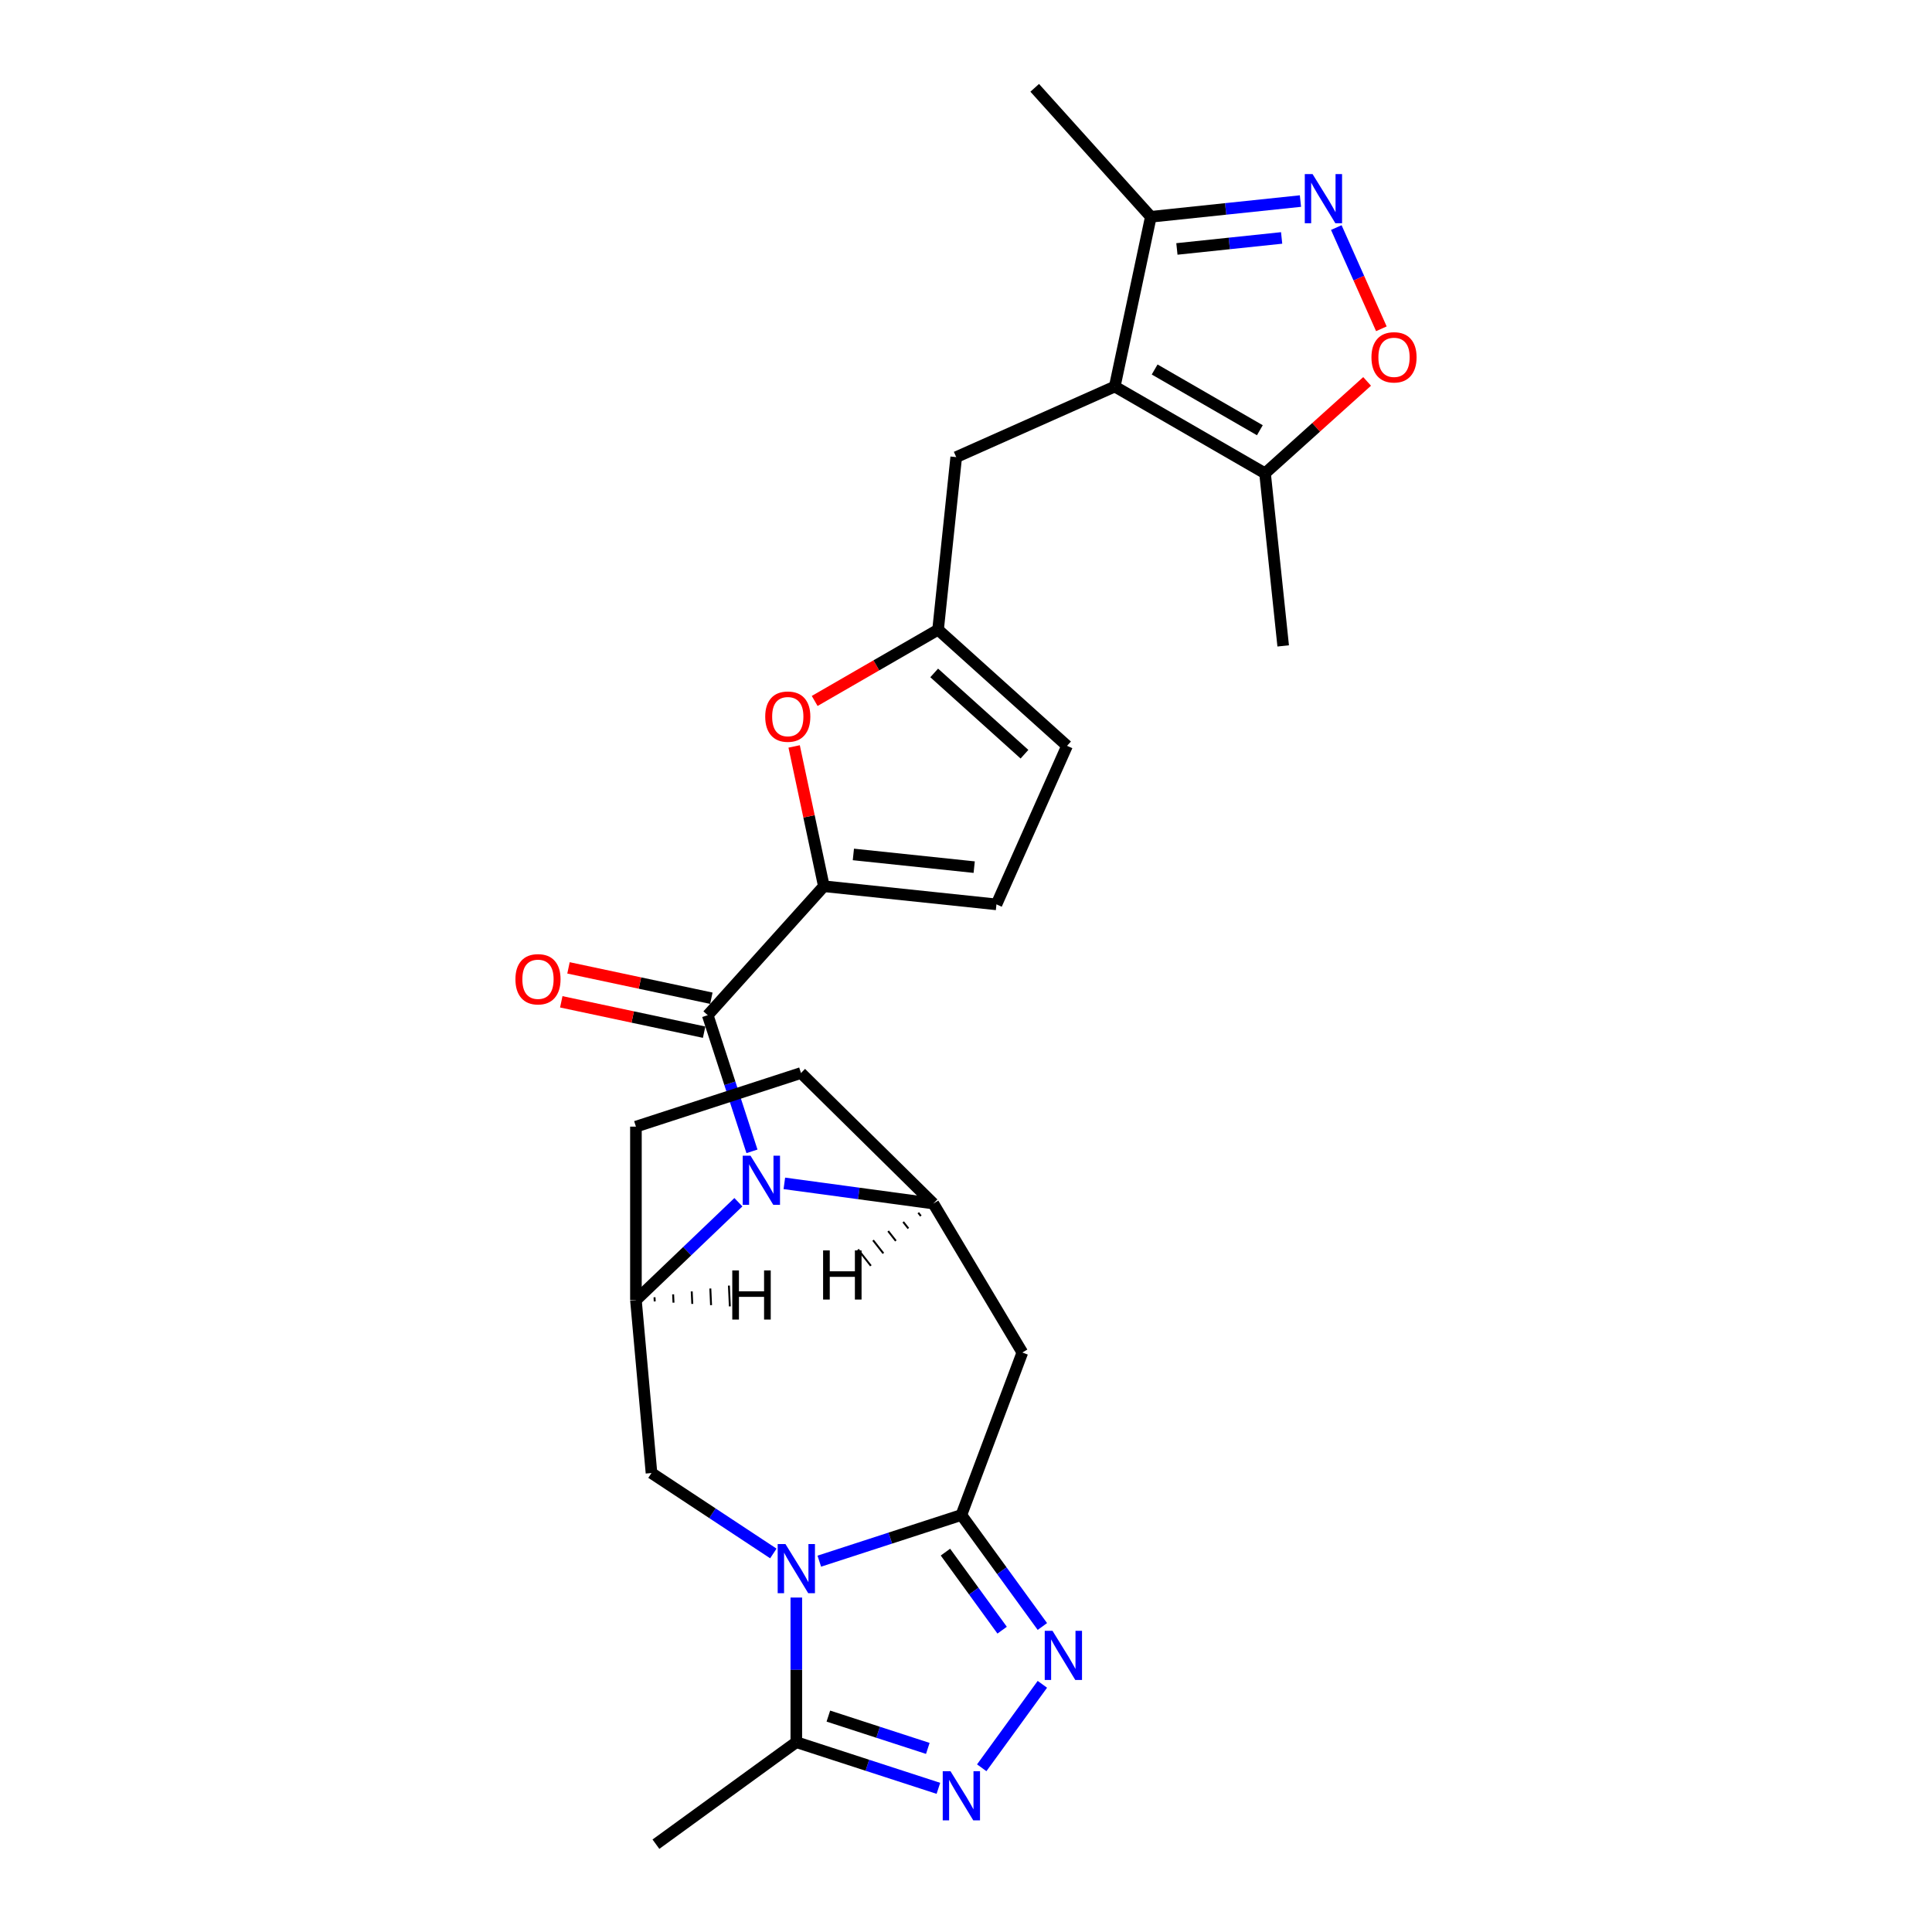 <?xml version='1.0' encoding='iso-8859-1'?>
<svg version='1.1' baseProfile='full'
              xmlns='http://www.w3.org/2000/svg'
                      xmlns:rdkit='http://www.rdkit.org/xml'
                      xmlns:xlink='http://www.w3.org/1999/xlink'
                  xml:space='preserve'
width='1000px' height='1000px' viewBox='0 0 1000 1000'>
<!-- END OF HEADER -->
<rect style='opacity:1.0;fill:#FFFFFF;stroke:none' width='1000' height='1000' x='0' y='0'> </rect>
<path class='bond-0' d='M 424.067,808.057 L 460.835,796.111' style='fill:none;fill-rule:evenodd;stroke:#0000FF;stroke-width:6px;stroke-linecap:butt;stroke-linejoin:miter;stroke-opacity:1' />
<path class='bond-0' d='M 460.835,796.111 L 497.604,784.164' style='fill:none;fill-rule:evenodd;stroke:#000000;stroke-width:6px;stroke-linecap:butt;stroke-linejoin:miter;stroke-opacity:1' />
<path class='bond-11' d='M 412.174,826.887 L 412.174,864.317' style='fill:none;fill-rule:evenodd;stroke:#0000FF;stroke-width:6px;stroke-linecap:butt;stroke-linejoin:miter;stroke-opacity:1' />
<path class='bond-11' d='M 412.174,864.317 L 412.174,901.747' style='fill:none;fill-rule:evenodd;stroke:#000000;stroke-width:6px;stroke-linecap:butt;stroke-linejoin:miter;stroke-opacity:1' />
<path class='bond-12' d='M 400.281,804.071 L 368.745,783.254' style='fill:none;fill-rule:evenodd;stroke:#0000FF;stroke-width:6px;stroke-linecap:butt;stroke-linejoin:miter;stroke-opacity:1' />
<path class='bond-12' d='M 368.745,783.254 L 337.208,762.437' style='fill:none;fill-rule:evenodd;stroke:#000000;stroke-width:6px;stroke-linecap:butt;stroke-linejoin:miter;stroke-opacity:1' />
<path class='bond-3' d='M 497.604,784.164 L 518.566,813.017' style='fill:none;fill-rule:evenodd;stroke:#000000;stroke-width:6px;stroke-linecap:butt;stroke-linejoin:miter;stroke-opacity:1' />
<path class='bond-3' d='M 518.566,813.017 L 539.529,841.87' style='fill:none;fill-rule:evenodd;stroke:#0000FF;stroke-width:6px;stroke-linecap:butt;stroke-linejoin:miter;stroke-opacity:1' />
<path class='bond-3' d='M 489.358,803.379 L 504.032,823.576' style='fill:none;fill-rule:evenodd;stroke:#000000;stroke-width:6px;stroke-linecap:butt;stroke-linejoin:miter;stroke-opacity:1' />
<path class='bond-3' d='M 504.032,823.576 L 518.706,843.773' style='fill:none;fill-rule:evenodd;stroke:#0000FF;stroke-width:6px;stroke-linecap:butt;stroke-linejoin:miter;stroke-opacity:1' />
<path class='bond-8' d='M 497.604,784.164 L 529.166,700.066' style='fill:none;fill-rule:evenodd;stroke:#000000;stroke-width:6px;stroke-linecap:butt;stroke-linejoin:miter;stroke-opacity:1' />
<path class='bond-1' d='M 382.189,622.269 L 355.673,647.621' style='fill:none;fill-rule:evenodd;stroke:#0000FF;stroke-width:6px;stroke-linecap:butt;stroke-linejoin:miter;stroke-opacity:1' />
<path class='bond-1' d='M 355.673,647.621 L 329.156,672.973' style='fill:none;fill-rule:evenodd;stroke:#000000;stroke-width:6px;stroke-linecap:butt;stroke-linejoin:miter;stroke-opacity:1' />
<path class='bond-2' d='M 389.219,595.933 L 377.772,560.701' style='fill:none;fill-rule:evenodd;stroke:#0000FF;stroke-width:6px;stroke-linecap:butt;stroke-linejoin:miter;stroke-opacity:1' />
<path class='bond-2' d='M 377.772,560.701 L 366.324,525.469' style='fill:none;fill-rule:evenodd;stroke:#000000;stroke-width:6px;stroke-linecap:butt;stroke-linejoin:miter;stroke-opacity:1' />
<path class='bond-28' d='M 405.975,612.509 L 444.535,617.732' style='fill:none;fill-rule:evenodd;stroke:#0000FF;stroke-width:6px;stroke-linecap:butt;stroke-linejoin:miter;stroke-opacity:1' />
<path class='bond-28' d='M 444.535,617.732 L 483.094,622.955' style='fill:none;fill-rule:evenodd;stroke:#000000;stroke-width:6px;stroke-linecap:butt;stroke-linejoin:miter;stroke-opacity:1' />
<path class='bond-5' d='M 366.324,525.469 L 426.429,458.715' style='fill:none;fill-rule:evenodd;stroke:#000000;stroke-width:6px;stroke-linecap:butt;stroke-linejoin:miter;stroke-opacity:1' />
<path class='bond-21' d='M 368.192,516.682 L 331.222,508.824' style='fill:none;fill-rule:evenodd;stroke:#000000;stroke-width:6px;stroke-linecap:butt;stroke-linejoin:miter;stroke-opacity:1' />
<path class='bond-21' d='M 331.222,508.824 L 294.252,500.966' style='fill:none;fill-rule:evenodd;stroke:#FF0000;stroke-width:6px;stroke-linecap:butt;stroke-linejoin:miter;stroke-opacity:1' />
<path class='bond-21' d='M 364.457,534.255 L 327.487,526.397' style='fill:none;fill-rule:evenodd;stroke:#000000;stroke-width:6px;stroke-linecap:butt;stroke-linejoin:miter;stroke-opacity:1' />
<path class='bond-21' d='M 327.487,526.397 L 290.517,518.538' style='fill:none;fill-rule:evenodd;stroke:#FF0000;stroke-width:6px;stroke-linecap:butt;stroke-linejoin:miter;stroke-opacity:1' />
<path class='bond-27' d='M 539.529,871.799 L 508.14,915.002' style='fill:none;fill-rule:evenodd;stroke:#0000FF;stroke-width:6px;stroke-linecap:butt;stroke-linejoin:miter;stroke-opacity:1' />
<path class='bond-4' d='M 576.994,200.071 L 494.934,236.606' style='fill:none;fill-rule:evenodd;stroke:#000000;stroke-width:6px;stroke-linecap:butt;stroke-linejoin:miter;stroke-opacity:1' />
<path class='bond-15' d='M 576.994,200.071 L 654.785,244.984' style='fill:none;fill-rule:evenodd;stroke:#000000;stroke-width:6px;stroke-linecap:butt;stroke-linejoin:miter;stroke-opacity:1' />
<path class='bond-15' d='M 597.645,191.249 L 652.099,222.688' style='fill:none;fill-rule:evenodd;stroke:#000000;stroke-width:6px;stroke-linecap:butt;stroke-linejoin:miter;stroke-opacity:1' />
<path class='bond-16' d='M 576.994,200.071 L 595.67,112.208' style='fill:none;fill-rule:evenodd;stroke:#000000;stroke-width:6px;stroke-linecap:butt;stroke-linejoin:miter;stroke-opacity:1' />
<path class='bond-13' d='M 426.429,458.715 L 418.739,422.536' style='fill:none;fill-rule:evenodd;stroke:#000000;stroke-width:6px;stroke-linecap:butt;stroke-linejoin:miter;stroke-opacity:1' />
<path class='bond-13' d='M 418.739,422.536 L 411.049,386.356' style='fill:none;fill-rule:evenodd;stroke:#FF0000;stroke-width:6px;stroke-linecap:butt;stroke-linejoin:miter;stroke-opacity:1' />
<path class='bond-18' d='M 426.429,458.715 L 515.763,468.104' style='fill:none;fill-rule:evenodd;stroke:#000000;stroke-width:6px;stroke-linecap:butt;stroke-linejoin:miter;stroke-opacity:1' />
<path class='bond-18' d='M 441.707,442.257 L 504.241,448.829' style='fill:none;fill-rule:evenodd;stroke:#000000;stroke-width:6px;stroke-linecap:butt;stroke-linejoin:miter;stroke-opacity:1' />
<path class='bond-6' d='M 485.711,925.641 L 448.942,913.694' style='fill:none;fill-rule:evenodd;stroke:#0000FF;stroke-width:6px;stroke-linecap:butt;stroke-linejoin:miter;stroke-opacity:1' />
<path class='bond-6' d='M 448.942,913.694 L 412.174,901.747' style='fill:none;fill-rule:evenodd;stroke:#000000;stroke-width:6px;stroke-linecap:butt;stroke-linejoin:miter;stroke-opacity:1' />
<path class='bond-6' d='M 480.232,904.971 L 454.494,896.608' style='fill:none;fill-rule:evenodd;stroke:#0000FF;stroke-width:6px;stroke-linecap:butt;stroke-linejoin:miter;stroke-opacity:1' />
<path class='bond-6' d='M 454.494,896.608 L 428.756,888.245' style='fill:none;fill-rule:evenodd;stroke:#000000;stroke-width:6px;stroke-linecap:butt;stroke-linejoin:miter;stroke-opacity:1' />
<path class='bond-7' d='M 483.094,622.955 L 529.166,700.066' style='fill:none;fill-rule:evenodd;stroke:#000000;stroke-width:6px;stroke-linecap:butt;stroke-linejoin:miter;stroke-opacity:1' />
<path class='bond-29' d='M 483.094,622.955 L 414.586,555.39' style='fill:none;fill-rule:evenodd;stroke:#000000;stroke-width:6px;stroke-linecap:butt;stroke-linejoin:miter;stroke-opacity:1' />
<path class='bond-32' d='M 475.298,627.705 L 476.629,629.401' style='fill:none;fill-rule:evenodd;stroke:#000000;stroke-width:1.0px;stroke-linecap:butt;stroke-linejoin:miter;stroke-opacity:1' />
<path class='bond-32' d='M 467.501,632.454 L 470.163,635.846' style='fill:none;fill-rule:evenodd;stroke:#000000;stroke-width:1.0px;stroke-linecap:butt;stroke-linejoin:miter;stroke-opacity:1' />
<path class='bond-32' d='M 459.704,637.203 L 463.697,642.291' style='fill:none;fill-rule:evenodd;stroke:#000000;stroke-width:1.0px;stroke-linecap:butt;stroke-linejoin:miter;stroke-opacity:1' />
<path class='bond-32' d='M 451.907,641.953 L 457.231,648.736' style='fill:none;fill-rule:evenodd;stroke:#000000;stroke-width:1.0px;stroke-linecap:butt;stroke-linejoin:miter;stroke-opacity:1' />
<path class='bond-32' d='M 444.11,646.702 L 450.765,655.181' style='fill:none;fill-rule:evenodd;stroke:#000000;stroke-width:1.0px;stroke-linecap:butt;stroke-linejoin:miter;stroke-opacity:1' />
<path class='bond-9' d='M 329.156,672.973 L 337.208,762.437' style='fill:none;fill-rule:evenodd;stroke:#000000;stroke-width:6px;stroke-linecap:butt;stroke-linejoin:miter;stroke-opacity:1' />
<path class='bond-23' d='M 329.156,672.973 L 329.156,583.147' style='fill:none;fill-rule:evenodd;stroke:#000000;stroke-width:6px;stroke-linecap:butt;stroke-linejoin:miter;stroke-opacity:1' />
<path class='bond-33' d='M 338.879,673.615 L 338.783,671.462' style='fill:none;fill-rule:evenodd;stroke:#000000;stroke-width:1.0px;stroke-linecap:butt;stroke-linejoin:miter;stroke-opacity:1' />
<path class='bond-33' d='M 348.603,674.258 L 348.409,669.95' style='fill:none;fill-rule:evenodd;stroke:#000000;stroke-width:1.0px;stroke-linecap:butt;stroke-linejoin:miter;stroke-opacity:1' />
<path class='bond-33' d='M 358.326,674.9 L 358.035,668.439' style='fill:none;fill-rule:evenodd;stroke:#000000;stroke-width:1.0px;stroke-linecap:butt;stroke-linejoin:miter;stroke-opacity:1' />
<path class='bond-33' d='M 368.049,675.542 L 367.662,666.928' style='fill:none;fill-rule:evenodd;stroke:#000000;stroke-width:1.0px;stroke-linecap:butt;stroke-linejoin:miter;stroke-opacity:1' />
<path class='bond-33' d='M 377.772,676.185 L 377.288,665.416' style='fill:none;fill-rule:evenodd;stroke:#000000;stroke-width:1.0px;stroke-linecap:butt;stroke-linejoin:miter;stroke-opacity:1' />
<path class='bond-10' d='M 673.11,104.069 L 634.39,108.138' style='fill:none;fill-rule:evenodd;stroke:#0000FF;stroke-width:6px;stroke-linecap:butt;stroke-linejoin:miter;stroke-opacity:1' />
<path class='bond-10' d='M 634.39,108.138 L 595.67,112.208' style='fill:none;fill-rule:evenodd;stroke:#000000;stroke-width:6px;stroke-linecap:butt;stroke-linejoin:miter;stroke-opacity:1' />
<path class='bond-10' d='M 663.372,123.156 L 636.268,126.005' style='fill:none;fill-rule:evenodd;stroke:#0000FF;stroke-width:6px;stroke-linecap:butt;stroke-linejoin:miter;stroke-opacity:1' />
<path class='bond-10' d='M 636.268,126.005 L 609.164,128.854' style='fill:none;fill-rule:evenodd;stroke:#000000;stroke-width:6px;stroke-linecap:butt;stroke-linejoin:miter;stroke-opacity:1' />
<path class='bond-31' d='M 691.666,117.784 L 703.33,143.981' style='fill:none;fill-rule:evenodd;stroke:#0000FF;stroke-width:6px;stroke-linecap:butt;stroke-linejoin:miter;stroke-opacity:1' />
<path class='bond-31' d='M 703.33,143.981 L 714.994,170.179' style='fill:none;fill-rule:evenodd;stroke:#FF0000;stroke-width:6px;stroke-linecap:butt;stroke-linejoin:miter;stroke-opacity:1' />
<path class='bond-24' d='M 412.174,901.747 L 339.504,954.545' style='fill:none;fill-rule:evenodd;stroke:#000000;stroke-width:6px;stroke-linecap:butt;stroke-linejoin:miter;stroke-opacity:1' />
<path class='bond-17' d='M 421.676,362.814 L 453.611,344.377' style='fill:none;fill-rule:evenodd;stroke:#FF0000;stroke-width:6px;stroke-linecap:butt;stroke-linejoin:miter;stroke-opacity:1' />
<path class='bond-17' d='M 453.611,344.377 L 485.545,325.94' style='fill:none;fill-rule:evenodd;stroke:#000000;stroke-width:6px;stroke-linecap:butt;stroke-linejoin:miter;stroke-opacity:1' />
<path class='bond-14' d='M 707.616,197.415 L 681.2,221.199' style='fill:none;fill-rule:evenodd;stroke:#FF0000;stroke-width:6px;stroke-linecap:butt;stroke-linejoin:miter;stroke-opacity:1' />
<path class='bond-14' d='M 681.2,221.199 L 654.785,244.984' style='fill:none;fill-rule:evenodd;stroke:#000000;stroke-width:6px;stroke-linecap:butt;stroke-linejoin:miter;stroke-opacity:1' />
<path class='bond-25' d='M 654.785,244.984 L 664.174,334.317' style='fill:none;fill-rule:evenodd;stroke:#000000;stroke-width:6px;stroke-linecap:butt;stroke-linejoin:miter;stroke-opacity:1' />
<path class='bond-26' d='M 595.67,112.208 L 535.565,45.455' style='fill:none;fill-rule:evenodd;stroke:#000000;stroke-width:6px;stroke-linecap:butt;stroke-linejoin:miter;stroke-opacity:1' />
<path class='bond-19' d='M 485.545,325.94 L 494.934,236.606' style='fill:none;fill-rule:evenodd;stroke:#000000;stroke-width:6px;stroke-linecap:butt;stroke-linejoin:miter;stroke-opacity:1' />
<path class='bond-30' d='M 485.545,325.94 L 552.298,386.045' style='fill:none;fill-rule:evenodd;stroke:#000000;stroke-width:6px;stroke-linecap:butt;stroke-linejoin:miter;stroke-opacity:1' />
<path class='bond-30' d='M 483.537,348.306 L 530.264,390.38' style='fill:none;fill-rule:evenodd;stroke:#000000;stroke-width:6px;stroke-linecap:butt;stroke-linejoin:miter;stroke-opacity:1' />
<path class='bond-20' d='M 515.763,468.104 L 552.298,386.045' style='fill:none;fill-rule:evenodd;stroke:#000000;stroke-width:6px;stroke-linecap:butt;stroke-linejoin:miter;stroke-opacity:1' />
<path class='bond-22' d='M 414.586,555.39 L 329.156,583.147' style='fill:none;fill-rule:evenodd;stroke:#000000;stroke-width:6px;stroke-linecap:butt;stroke-linejoin:miter;stroke-opacity:1' />
<path  class='atom-0' d='M 406.551 799.202
L 414.887 812.676
Q 415.713 814.006, 417.043 816.413
Q 418.372 818.82, 418.444 818.964
L 418.444 799.202
L 421.822 799.202
L 421.822 824.641
L 418.336 824.641
L 409.39 809.91
Q 408.348 808.185, 407.234 806.209
Q 406.156 804.233, 405.833 803.622
L 405.833 824.641
L 402.527 824.641
L 402.527 799.202
L 406.551 799.202
' fill='#0000FF'/>
<path  class='atom-2' d='M 388.459 598.179
L 396.795 611.652
Q 397.621 612.982, 398.95 615.389
Q 400.28 617.796, 400.352 617.94
L 400.352 598.179
L 403.729 598.179
L 403.729 623.617
L 400.244 623.617
L 391.297 608.886
Q 390.255 607.161, 389.141 605.185
Q 388.063 603.209, 387.74 602.598
L 387.74 623.617
L 384.435 623.617
L 384.435 598.179
L 388.459 598.179
' fill='#0000FF'/>
<path  class='atom-4' d='M 544.779 844.115
L 553.114 857.589
Q 553.941 858.918, 555.27 861.326
Q 556.6 863.733, 556.672 863.877
L 556.672 844.115
L 560.049 844.115
L 560.049 869.554
L 556.564 869.554
L 547.617 854.822
Q 546.575 853.098, 545.461 851.122
Q 544.383 849.145, 544.06 848.535
L 544.06 869.554
L 540.754 869.554
L 540.754 844.115
L 544.779 844.115
' fill='#0000FF'/>
<path  class='atom-7' d='M 491.98 916.786
L 500.316 930.259
Q 501.143 931.589, 502.472 933.996
Q 503.801 936.404, 503.873 936.547
L 503.873 916.786
L 507.251 916.786
L 507.251 942.224
L 503.766 942.224
L 494.819 927.493
Q 493.777 925.768, 492.663 923.792
Q 491.585 921.816, 491.262 921.205
L 491.262 942.224
L 487.956 942.224
L 487.956 916.786
L 491.98 916.786
' fill='#0000FF'/>
<path  class='atom-11' d='M 679.38 90.099
L 687.716 103.573
Q 688.542 104.903, 689.872 107.31
Q 691.201 109.717, 691.273 109.861
L 691.273 90.099
L 694.65 90.099
L 694.65 115.538
L 691.165 115.538
L 682.219 100.807
Q 681.177 99.082, 680.063 97.106
Q 678.985 95.13, 678.661 94.519
L 678.661 115.538
L 675.356 115.538
L 675.356 90.099
L 679.38 90.099
' fill='#0000FF'/>
<path  class='atom-14' d='M 396.076 370.924
Q 396.076 364.816, 399.094 361.403
Q 402.112 357.989, 407.753 357.989
Q 413.394 357.989, 416.413 361.403
Q 419.431 364.816, 419.431 370.924
Q 419.431 377.104, 416.377 380.625
Q 413.323 384.111, 407.753 384.111
Q 402.148 384.111, 399.094 380.625
Q 396.076 377.14, 396.076 370.924
M 407.753 381.236
Q 411.634 381.236, 413.718 378.649
Q 415.838 376.026, 415.838 370.924
Q 415.838 365.93, 413.718 363.415
Q 411.634 360.864, 407.753 360.864
Q 403.873 360.864, 401.753 363.379
Q 399.669 365.894, 399.669 370.924
Q 399.669 376.062, 401.753 378.649
Q 403.873 381.236, 407.753 381.236
' fill='#FF0000'/>
<path  class='atom-15' d='M 709.861 184.95
Q 709.861 178.842, 712.879 175.429
Q 715.898 172.015, 721.539 172.015
Q 727.18 172.015, 730.198 175.429
Q 733.216 178.842, 733.216 184.95
Q 733.216 191.13, 730.162 194.651
Q 727.108 198.137, 721.539 198.137
Q 715.933 198.137, 712.879 194.651
Q 709.861 191.166, 709.861 184.95
M 721.539 195.262
Q 725.419 195.262, 727.503 192.675
Q 729.623 190.052, 729.623 184.95
Q 729.623 179.956, 727.503 177.441
Q 725.419 174.89, 721.539 174.89
Q 717.658 174.89, 715.538 177.405
Q 713.454 179.92, 713.454 184.95
Q 713.454 190.088, 715.538 192.675
Q 717.658 195.262, 721.539 195.262
' fill='#FF0000'/>
<path  class='atom-22' d='M 266.784 506.865
Q 266.784 500.757, 269.802 497.343
Q 272.82 493.93, 278.461 493.93
Q 284.102 493.93, 287.121 497.343
Q 290.139 500.757, 290.139 506.865
Q 290.139 513.045, 287.085 516.566
Q 284.031 520.051, 278.461 520.051
Q 272.856 520.051, 269.802 516.566
Q 266.784 513.081, 266.784 506.865
M 278.461 517.177
Q 282.342 517.177, 284.426 514.59
Q 286.546 511.967, 286.546 506.865
Q 286.546 501.87, 284.426 499.355
Q 282.342 496.804, 278.461 496.804
Q 274.581 496.804, 272.461 499.319
Q 270.377 501.834, 270.377 506.865
Q 270.377 512.003, 272.461 514.59
Q 274.581 517.177, 278.461 517.177
' fill='#FF0000'/>
<path  class='atom-28' d='M 426.035 647.209
L 429.484 647.209
L 429.484 658.024
L 442.491 658.024
L 442.491 647.209
L 445.94 647.209
L 445.94 672.647
L 442.491 672.647
L 442.491 660.898
L 429.484 660.898
L 429.484 672.647
L 426.035 672.647
L 426.035 647.209
' fill='#000000'/>
<path  class='atom-29' d='M 379.027 657.567
L 382.476 657.567
L 382.476 668.382
L 395.483 668.382
L 395.483 657.567
L 398.932 657.567
L 398.932 683.006
L 395.483 683.006
L 395.483 671.256
L 382.476 671.256
L 382.476 683.006
L 379.027 683.006
L 379.027 657.567
' fill='#000000'/>
</svg>
